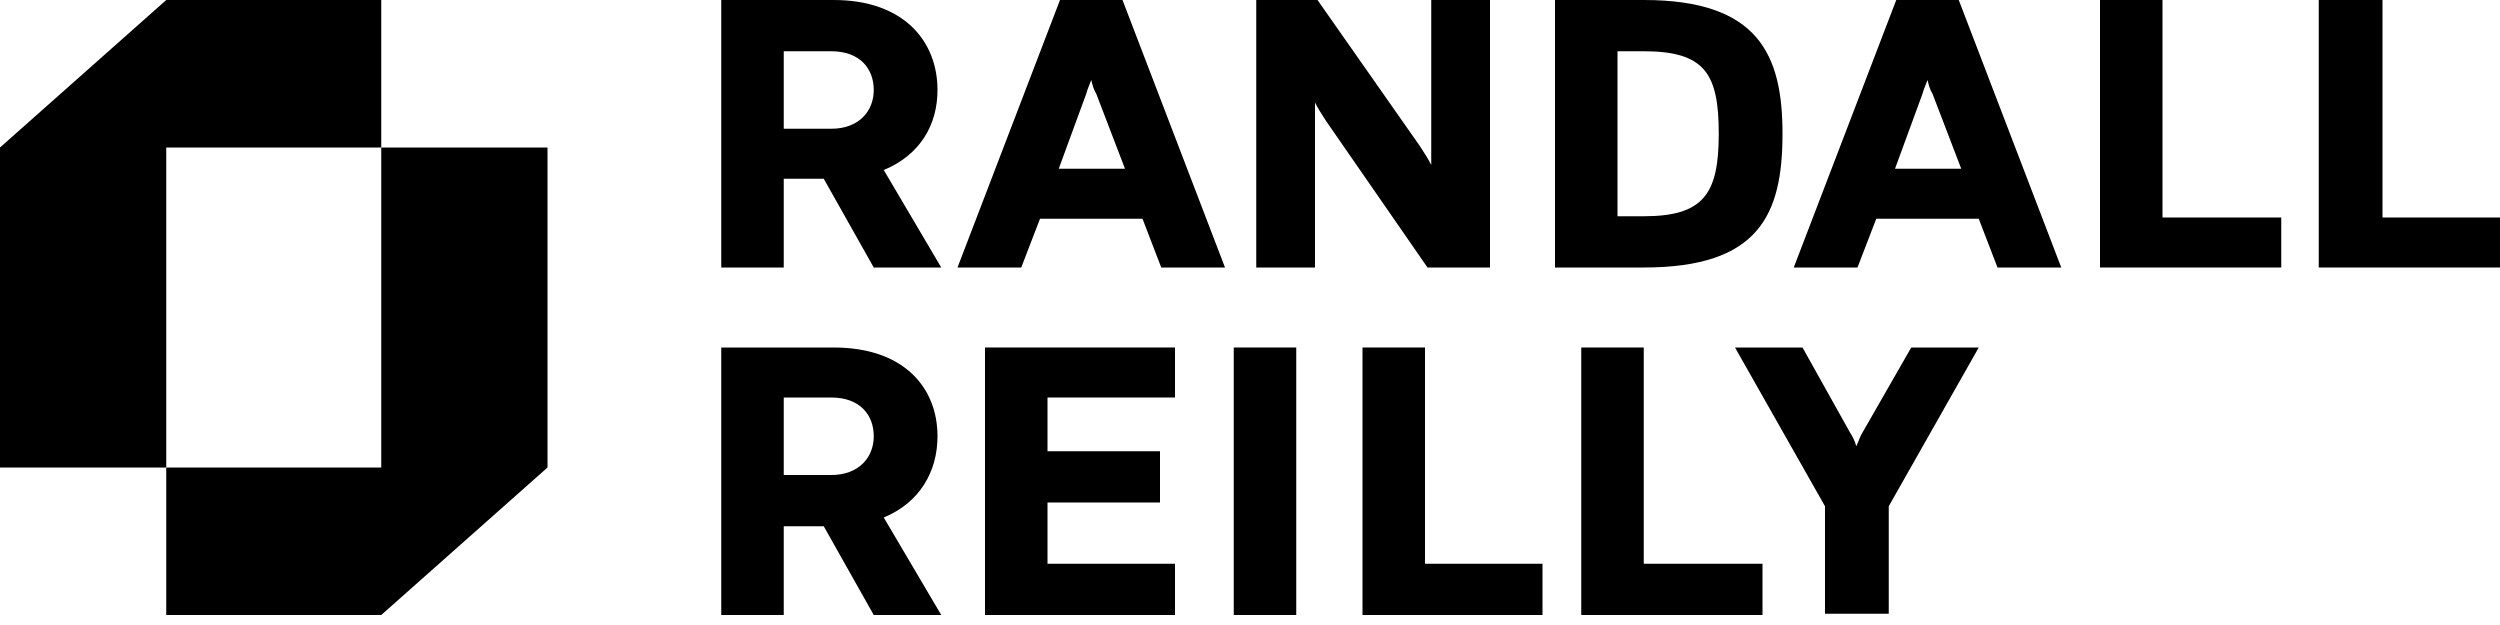 <?xml version="1.0" encoding="UTF-8"?>
<!-- Generator: Adobe Illustrator 27.2.0, SVG Export Plug-In . SVG Version: 6.00 Build 0)  -->
<svg xmlns="http://www.w3.org/2000/svg" xmlns:xlink="http://www.w3.org/1999/xlink" version="1.1" id="Layer_1" x="0px" y="0px" viewBox="0 0 200 50" style="enable-background:new 0 0 200 50;" xml:space="preserve">
<g>
	<polygon points="30.5,37.4 13.3,37.4 13.3,49.2 30.5,49.2 43.8,37.4 43.8,11.8 30.5,11.8  "></polygon>
	<polygon points="30.5,11.8 30.5,0 13.3,0 0,11.8 0,37.4 13.3,37.4 13.3,11.8  "></polygon>
	<polygon points="173,0 168,0 168,21.4 182.5,21.4 182.5,17.4 173,17.4  "></polygon>
	<path d="M75,7.2C75,3.3,72.3,0,66.7,0h-9v21.4h5v-7.1h3.2l4,7.1h5.4l-4.6-7.8C73.6,12.4,75,10,75,7.2z M66.5,10.3h-3.8V4.1h3.8   c2.3,0,3.4,1.4,3.4,3.1S68.7,10.3,66.5,10.3z"></path>
	<path d="M75,34.9c0-3.9-2.7-7.1-8.3-7.1h-9v21.4h5v-7.1h3.2l4,7.1h5.4l-4.6-7.8C73.6,40.2,75,37.7,75,34.9z M66.5,38h-3.8v-6.2h3.8   c2.3,0,3.4,1.4,3.4,3.1C69.9,36.6,68.7,38,66.5,38z"></path>
	<polygon points="78.8,49.2 94,49.2 94,45.1 83.8,45.1 83.8,40.2 92.8,40.2 92.8,36.1 83.8,36.1 83.8,31.8 94,31.8 94,27.8    78.8,27.8  "></polygon>
	<polygon points="200,17.4 190.6,17.4 190.6,0 185.5,0 185.5,21.4 200,21.4  "></polygon>
	<path d="M142.6,10.7c0-6.3-1.9-10.7-11.1-10.7l0,0h-7.1v21.4h7.1C140.7,21.4,142.6,17.2,142.6,10.7z M129.4,4.1h2.1   c4.9,0,6,1.8,6,6.6s-1.2,6.6-6,6.6l0,0h-2.1V4.1z"></path>
	<path d="M151.7,0l-8.2,21.4h5.1l1.5-3.9h8.2l1.5,3.9h5.1L156.7,0H151.7z M151.6,13.5l2.2-6c0.1-0.4,0.3-0.8,0.4-1.1   c0.1,0.4,0.2,0.8,0.4,1.1l2.3,6H151.6z"></path>
	<polygon points="114,27.8 109,27.8 109,49.2 123.4,49.2 123.4,45.1 114,45.1  "></polygon>
	<polygon points="131.5,27.8 126.5,27.8 126.5,49.2 141,49.2 141,45.1 131.5,45.1  "></polygon>
	<path d="M149,34.6c-0.2,0.3-0.3,0.7-0.5,1.1c-0.1-0.4-0.3-0.8-0.5-1.1l-3.8-6.8h-5.4l7.2,12.7v8.6h5.1v-8.6l7.2-12.7h-5.4L149,34.6   z"></path>
	<path d="M119.2,21.4V0h-4.7v13.2c-0.2-0.4-0.5-0.9-0.9-1.5L105.4,0h-4.9v21.4h4.7V8.2c0.2,0.4,0.5,0.9,0.9,1.5l8.1,11.7H119.2z"></path>
	<path d="M84.8,0l-8.2,21.4h5.1l1.5-3.9h8.2l1.5,3.9H98L89.8,0H84.8z M84.7,13.5l2.2-6c0.1-0.4,0.3-0.8,0.4-1.1   c0.1,0.4,0.2,0.8,0.4,1.1l2.3,6H84.7z"></path>
	<rect x="98.7" y="27.8" width="5" height="21.4"></rect>
</g>
</svg>
